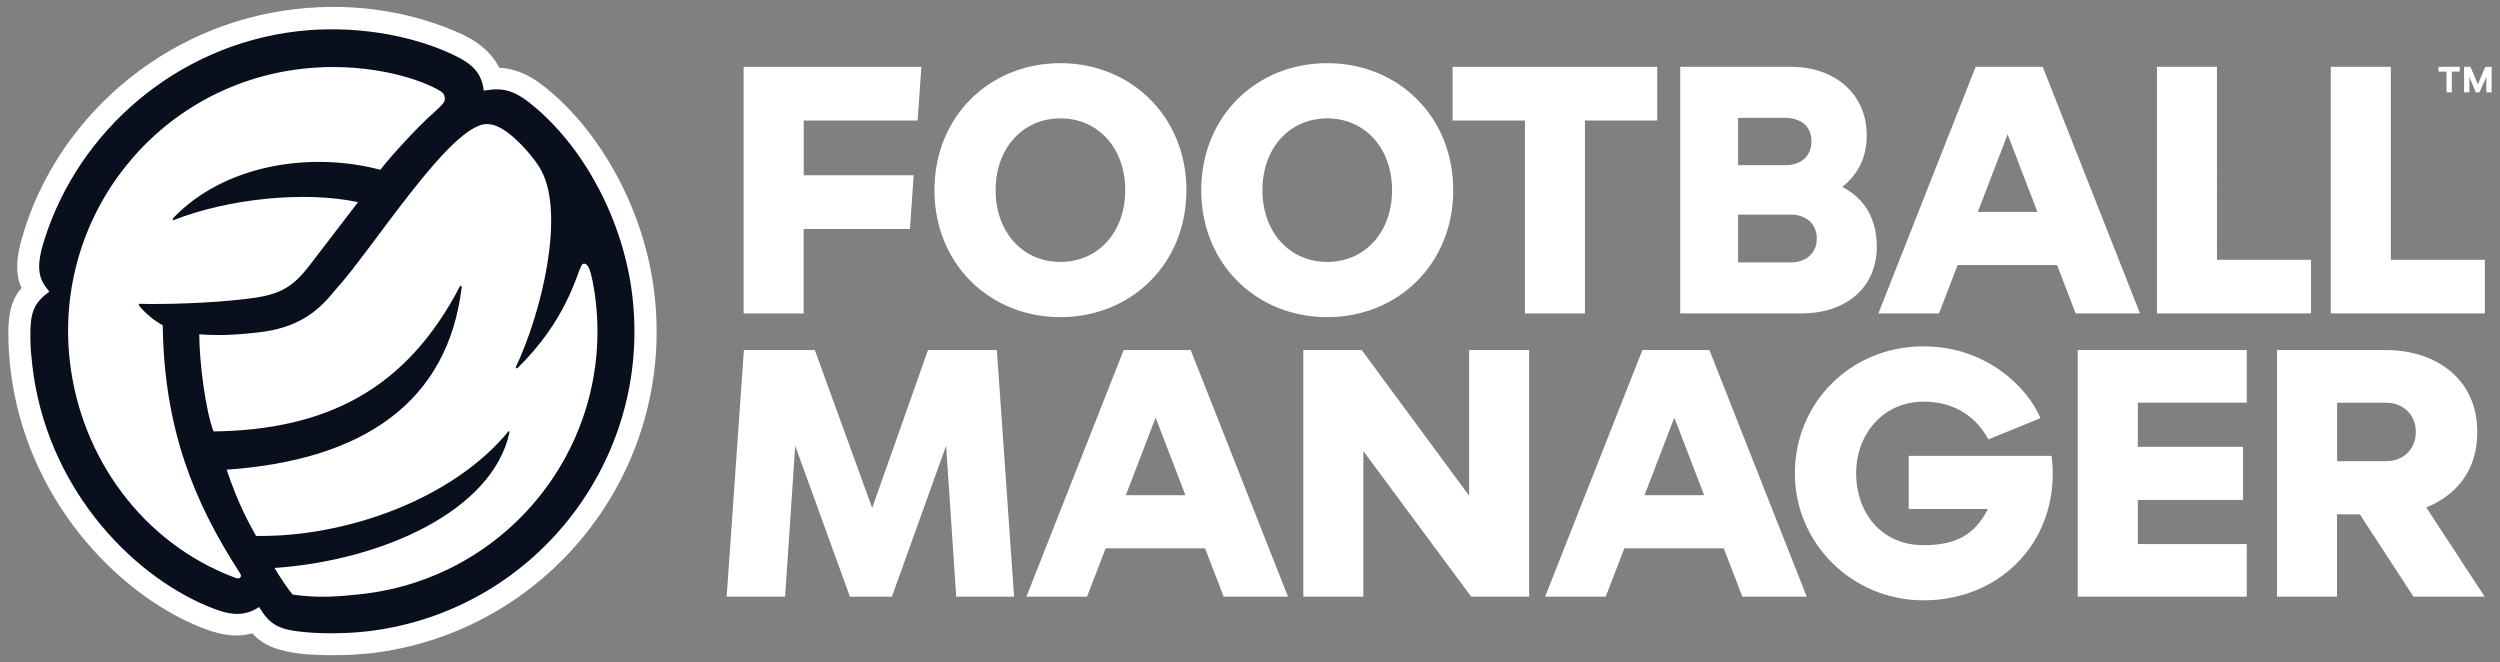<?xml version="1.0" encoding="UTF-8"?>
<svg id="ARTWORK" xmlns="http://www.w3.org/2000/svg" version="1.1" viewBox="0 0 302 80">
  <rect x="0" y="0" width="302" height="80" fill="#808080" stroke="none"/>
  <!-- Generator: Adobe Illustrator 29.8.1, SVG Export Plug-In . SVG Version: 2.1.1 Build 2)  -->
  <defs>
    <style>
      .st0 {
        fill: #0a0f1e;
      }

      .st1 {
        fill: #fff;
      }
    </style>
  </defs>
  <path class="st0" d="M44.34,76.4c-2.38.27-5.24.3-7.45.1-3.32-.29-4.34-.94-5.63-3.01-1.97,1.25-3.75.91-6.26-.14-9.56-4.01-19.55-14.69-21.21-29.14-.14-1.25-.23-2.11-.24-3.42-.03-2.92.35-4.14,2.26-5.56-1.2-1.44-1.68-2.77-.54-6.33C9.46,15.77,21.24,5.34,35.98,3.64c6.65-.76,13.54.41,18.64,2.76,2.44,1.14,3.63,2.21,3.92,4.42,2.41-.4,3.83,0,6.41,2.23,5.84,5.07,10.54,13.64,11.59,22.79,2.31,20.09-12.1,38.25-32.19,40.56h0Z"/>
  <path class="st1" d="M44.33,76.27c-2.37.27-5.22.3-7.42.1-3.34-.29-4.31-.93-5.61-3.04-1.96,1.28-3.72.95-6.25-.11-9.55-4.01-19.48-14.66-21.14-29.04-.14-1.26-.24-2.08-.24-3.43-.04-2.93.35-4.1,2.29-5.52-1.22-1.44-1.74-2.73-.58-6.32C9.52,15.83,21.32,5.46,35.99,3.77c6.6-.76,13.49.4,18.56,2.75,2.46,1.14,3.63,2.21,3.89,4.43,2.43-.43,3.82-.06,6.41,2.19,5.84,5.04,10.5,13.59,11.55,22.71,2.3,20.02-12.06,38.12-32.07,40.42h0ZM44.63,78.94c21.49-2.47,36.91-21.9,34.43-43.4-1.12-9.79-6.16-18.97-12.41-24.34-2.34-2.06-4.24-2.89-6.35-3.02-.88-1.78-2.46-3.1-4.52-4.06-5.55-2.52-12.46-3.9-20.1-3.02C19.68,2.94,7.02,14.31,2.83,28.16c-.94,2.96-.99,5.07-.21,6.63-1.34,1.43-1.7,3.5-1.6,6.34,0,.6.12,2.39.23,3.35,1.82,15.79,12.88,27.14,22.73,31.19,2.13.88,4.3,1.46,6.48.83,1.37,1.49,3.18,2.19,6.22,2.51,2.27.19,5.43.2,7.95-.09h0ZM43.81,71.75c17.56-2.02,30.17-17.82,28.15-35.39-.18-1.56-.52-3.4-.84-4.03-.29-.57-.7-.64-.92-.19-.55,1.11-1.86,6.67-7.74,12.38l-.17-.13c3.2-6.75,5.94-18.48,3.11-23.77-.65-1.28-2.47-3.35-3.79-4.39s-2.14-1.24-2.81-1.24c-4.4-.01-13.93,15.34-18.37,20.12-2.16,2.73-4.66,4.52-9.18,5.04-2.07.24-4.6.45-7.18.23.01,3.38.76,9.23,1.73,11.74,13.49-.2,23.24-4.93,29.81-17.63l.17.13c-1.63,13.93-11.86,20.97-28.4,22.12,1.38,4.12,2.69,6.45,3.55,8,10.91.17,23.82-4.47,30.53-12.68l.09.14c-1.99,9.47-15.34,15.51-28.38,16.41.56.99,1.65,2.59,2.17,3.21,3.06.47,5.81.23,8.48-.07h0ZM28.34,69.77c.31.11.54.16.68,0,.2-.25.02-.45-.16-.73-5.4-8.39-9.04-17.21-9.2-29.74-1.12-.62-2.21-1.55-2.91-2.44l.06-.16c3.16.09,8.55-.08,12.7-.56,4-.46,5.63-1.13,7.93-4.14l5.81-7.58c-6.39-1.37-15.67-.45-22.35,2.2l-.03-.22c6.16-6.49,16.56-8.14,25.08-5.89,1.24-1.64,4.58-5.26,6.35-6.81,1.22-1.12,1.49-1.37,1.43-1.89-.05-.44-.22-.65-.79-.96-2.89-1.62-9.25-3.37-16.44-2.54C18.95,10.31,6.42,26.1,8.44,43.67c1.33,11.56,8.75,21.9,19.9,26.1h0ZM246.75,8.07h-8.09l-11.75,29.79h7.32l2.25-5.84h12.01l2.25,5.84h7.77l-11.75-29.79h0ZM246.11,25.6h-7.19l3.6-9.37,3.6,9.37h0ZM206.49,42.29h-8.09l-11.75,29.79h7.32l2.25-5.84h12.01l2.25,5.84h7.77l-11.75-29.79h0ZM205.85,59.82h-7.19l3.6-9.37,3.6,9.37h0ZM168.16,22.97c0-5.07-3.27-8.67-7.83-8.67s-7.83,3.6-7.83,8.67,3.27,8.67,7.83,8.67,7.83-3.6,7.83-8.67ZM175.55,22.97c0,8.92-6.68,15.34-15.22,15.34s-15.22-6.42-15.22-15.34,6.68-15.34,15.22-15.34,15.22,6.42,15.22,15.34ZM135.93,22.97c0-5.07-3.27-8.67-7.83-8.67s-7.83,3.6-7.83,8.67,3.27,8.67,7.83,8.67,7.83-3.6,7.83-8.67ZM143.32,22.97c0,8.92-6.68,15.34-15.22,15.34s-15.22-6.42-15.22-15.34,6.68-15.34,15.22-15.34,15.22,6.48,15.22,15.34ZM110.38,21.17h-13.29v-6.61h13.76l.45-6.48h-21.47v29.79h7.25v-10.21h12.84l.45-6.48h0ZM301,8.07h-.77l-.9,2.12-.9-2.12h-.77v3.08h.64v-1.86l.77,1.86h.45l.83-1.86v1.86h.64v-3.08h0ZM295.54,8.65v2.5h.64v-2.5h.96v-.58h-2.57v.58h.96ZM293.1,61.3c3.6-1.48,6.16-4.43,6.16-9.12,0-6.36-4.94-9.89-11.04-9.89h-13.16v29.79h7.25v-9.95h2.76l6.48,9.95h8.6l-7.06-10.79h0ZM282.32,55.71v-7.06h5.91c2.18,0,3.6,1.54,3.6,3.53s-1.41,3.53-3.6,3.53h-5.91ZM250.99,42.29v29.79h20.42v-6.36h-13.16v-5.33h12.71v-6.42h-12.71v-5.33h13.16v-6.36h-20.42ZM247.84,55.07h-17.27v6.42h9.57c-1.48,2.89-3.6,4.37-7.77,4.37-5.14,0-8.15-3.98-8.15-8.67s3.21-8.67,8.15-8.67c4.11,0,6.55,2.18,7.83,4.56l6.29-2.57c-1.54-3.66-6.48-8.67-14.13-8.67-8.86,0-15.54,6.87-15.54,15.34s6.93,15.34,15.54,15.34c9.76,0,16.69-7.77,15.47-17.46h0ZM177.47,42.29v17.59l-12.97-17.59h-7.06v29.79h7.25v-17.59l13.03,17.59h7v-29.79h-7.25,0ZM143.83,42.29h-8.09l-11.75,29.79h7.32l2.25-5.84h12.01l2.25,5.84h7.77l-11.75-29.79h0ZM143.19,59.82h-7.19l3.6-9.37,3.6,9.37ZM300.17,37.86v-6.48h-11.36V8.07h-7.25v29.79h18.62ZM279.17,37.86v-6.48h-11.36V8.07h-7.25v29.79h18.62ZM217.6,37.86c5.46,0,9.12-3.15,9.12-8.09,0-3.21-1.41-5.78-4.17-7.19,1.99-1.6,2.95-3.66,2.95-6.23,0-5.01-3.85-8.28-9.18-8.28h-13.35v29.79h14.64ZM215.61,19.95h-5.65v-5.71h5.65c1.73,0,3.21.83,3.21,2.83s-1.48,2.89-3.21,2.89ZM216.32,31.7h-6.36v-5.78h6.36c1.8,0,3.15,1.09,3.15,2.89,0,1.93-1.48,2.89-3.15,2.89h0ZM184.21,14.56v23.31h7.25V14.56h8.73v-6.48h-24.72v6.48h8.73ZM122.51,72.08h-7l-1.22-18.23-6.55,18.23h-5.07l-6.61-18.23-1.22,18.23h-7.06l2.08-29.79h8.57l6.93,19.07,6.74-19.07h8.32l2.08,29.79h0Z"/>
</svg>